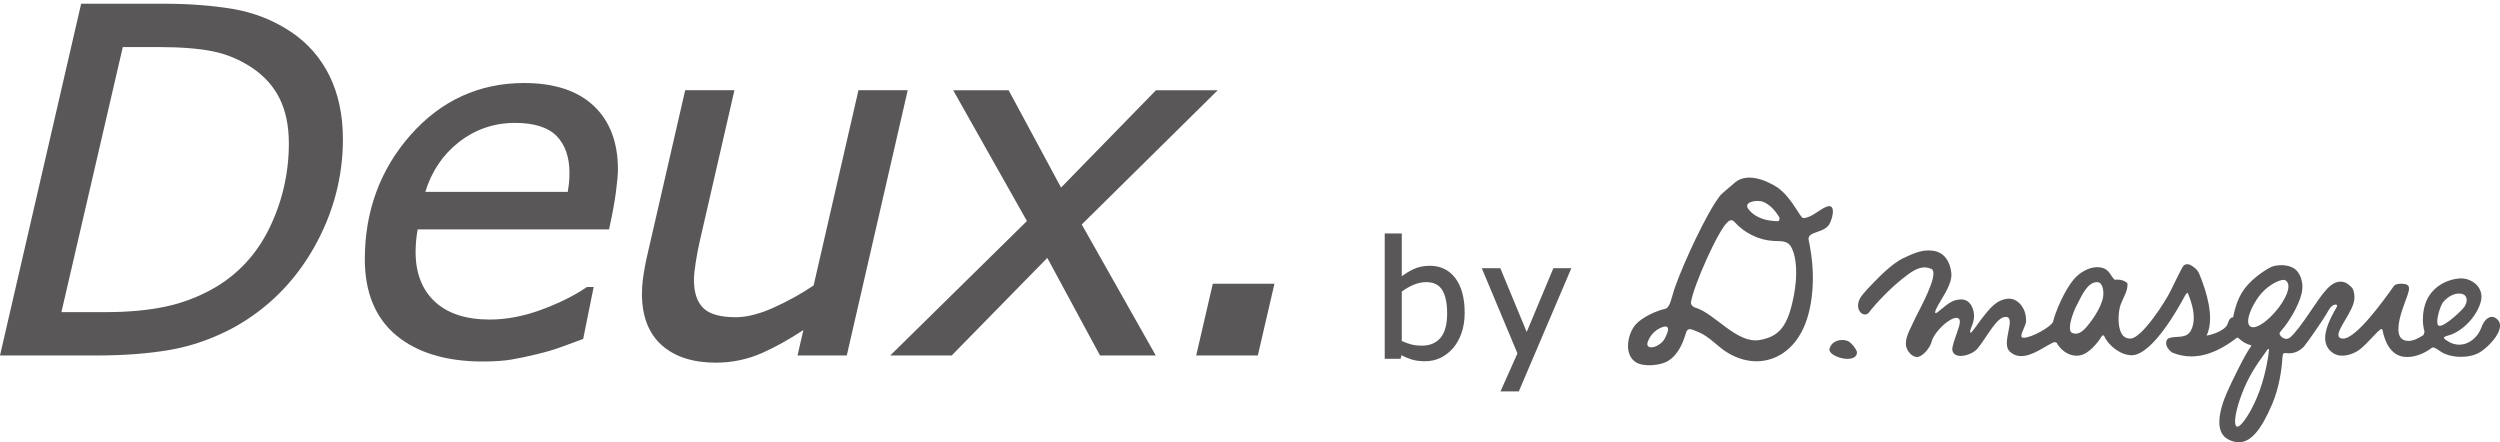 <?xml version="1.0" encoding="UTF-8"?><svg id="_レイヤー_1" xmlns="http://www.w3.org/2000/svg" viewBox="0 0 320.912 56.776"><g><path d="m37.351,4.089c-2.241-1.493-4.744-2.481-7.438-2.935-2.665-.449-5.654-.677-8.883-.677h-10.612L0,45.63h12.441c3.487,0,6.651-.243,9.404-.722,2.772-.482,5.52-1.449,8.17-2.875,4.316-2.389,7.766-5.819,10.255-10.194,2.487-4.372,3.748-9.071,3.748-13.966,0-3.064-.575-5.792-1.708-8.11-1.137-2.324-2.805-4.233-4.958-5.675Zm-.271,14.292c0,3.81-.832,7.46-2.474,10.849-1.634,3.373-4.048,5.989-7.176,7.775-1.951,1.112-4.052,1.907-6.245,2.365-2.205.461-4.748.694-7.559.694h-5.743L15.762,6.042h4.655c2.773,0,5.094.184,6.897.546,1.781.358,3.479,1.069,5.046,2.112,1.575,1.055,2.768,2.391,3.543,3.969.78,1.586,1.175,3.508,1.175,5.712Z" style="fill:#595757;"/><path d="m76.199,13.573c-2.066-1.935-5.066-2.916-8.918-2.916-5.765,0-10.67,2.244-14.579,6.671-3.897,4.414-5.873,9.78-5.873,15.95,0,4.269,1.367,7.564,4.063,9.793,2.676,2.212,6.404,3.334,11.079,3.334,1.443,0,2.667-.082,3.636-.244.962-.161,2.074-.394,3.305-.692,1.24-.3,2.277-.606,3.082-.908.794-.298,1.688-.626,2.68-.984l.185-.067,1.346-6.671h-.863l-.089.061c-1.543,1.054-3.481,2.015-5.761,2.857-2.269.838-4.503,1.262-6.641,1.262-3.039,0-5.41-.777-7.046-2.309-1.63-1.526-2.457-3.665-2.457-6.358,0-.467.025-.979.073-1.522.04-.449.105-.913.193-1.383h24.564l.06-.274c.379-1.716.657-3.242.826-4.538.173-1.323.257-2.265.257-2.881,0-3.488-1.051-6.241-3.123-8.181Zm-21.602,11.057c.784-2.58,2.196-4.699,4.203-6.304,2.116-1.692,4.574-2.551,7.305-2.551,2.458,0,4.257.567,5.348,1.686,1.093,1.121,1.647,2.717,1.647,4.742,0,.462-.02.893-.058,1.279-.032.321-.085.707-.157,1.149h-18.288Z" style="fill:#595757;"/><path d="m110.196,11.583l-5.755,25.054c-1.556,1.057-3.268,2.009-5.09,2.831-1.841.831-3.491,1.253-4.904,1.253-1.98,0-3.385-.398-4.177-1.183-.791-.783-1.193-1.996-1.193-3.603,0-.558.079-1.333.235-2.304.157-.982.326-1.868.503-2.633l4.46-19.416h-6.322l-5.037,21.927c-.159.815-.286,1.555-.376,2.198-.091.65-.138,1.329-.138,2.019,0,2.857.852,5.069,2.532,6.574,1.669,1.495,4.006,2.253,6.945,2.253,2.087,0,4.097-.422,5.973-1.254,1.637-.726,3.407-1.711,5.272-2.934l-.75,3.263h6.322l7.821-34.046h-6.322Z" style="fill:#595757;"/><polygon points="156.314 11.583 148.386 11.583 136.202 24.077 129.474 11.583 122.353 11.583 131.821 28.373 114.276 45.63 122.164 45.63 134.436 33.103 141.203 45.63 148.359 45.63 138.859 28.814 156.314 11.583" style="fill:#595757;"/><polygon points="155.681 36.423 153.549 45.63 161.461 45.63 163.594 36.423 155.681 36.423" style="fill:#595757;"/></g><g><g><path d="m183.537,34.115c-.769,0-1.472.146-2.091.435-.526.245-1.032.554-1.506.918v-5.496h-2.191v16.084h2.04l.106-.458c.421.22.852.401,1.283.537.492.156,1.074.235,1.728.235.708,0,1.366-.139,1.958-.414.59-.274,1.139-.69,1.631-1.238.463-.526.836-1.183,1.108-1.956.271-.77.409-1.647.409-2.606,0-1.898-.401-3.392-1.191-4.442-.8-1.061-1.906-1.6-3.286-1.6Zm2.225,6.092c0,1.441-.291,2.509-.865,3.173-.568.658-1.368.992-2.377.992-.48,0-.915-.047-1.292-.138-.358-.087-.791-.242-1.289-.462v-6.339c.461-.351.965-.643,1.498-.869.549-.232,1.097-.35,1.631-.35.953,0,1.621.323,2.045.986.43.674.648,1.686.648,3.007Z" style="fill:#595757;"/><polygon points="199.397 34.43 195.977 42.614 192.588 34.43 190.21 34.43 194.787 45.364 192.612 50.239 194.963 50.239 201.704 34.43 199.397 34.43" style="fill:#595757;"/></g><g><path d="m237.164,43.761c-.892-.333-2.074.016-2.319,1.022-.244,1.005,3.418,2.06,3.528.465.018-.298-.719-1.303-1.209-1.486Z" style="fill:#595757;"/><path d="m234.473,26.531c-.968.36-1.934,1.45-3.007,1.46-.382,0-1.389-2.539-3.26-3.898-1.485-.983-3.911-1.948-5.446-.706-.49.423-1.656,1.384-1.935,1.69-1.752,2.232-4.69,8.636-5.803,11.758-.441,1.243-.61,2.681-1.3,2.817-.995.197-2.912,1.036-3.772,2.017-1.003,1.135-1.581,3.853.067,4.85,1.022.618,3.16.389,4.089-.177,1.436-.875,2.024-2.638,2.315-3.618.228-.787.792-.411,1.552-.117,1.474.578,2.519,1.93,3.855,2.711,2.689,1.573,5.201,1.217,6.963.066,2.67-1.74,3.838-5.212,3.916-9.423.047-2.386-.445-4.777-.513-5.028-.125-.438.011-.753.626-.999.639-.255,1.316-.4,1.81-.893.518-.516,1.23-3.033-.157-2.512Zm-20.471,16.25c-.301.761-.492,1.122-1.207,1.553-.632.381-1.615.413-1.26-.507.358-.918.983-1.476,1.761-1.801.741-.31,1.002,0,.706.756Zm12.312-16.88c.883.352,1.557,1.133,2.066,1.944.115.182.015.551-.138.549-1.384-.022-2.797-.344-3.725-1.448-.939-1.051,1.054-1.341,1.797-1.045Zm3.961,11.997c-.762,4.03-1.898,5.303-4.383,5.746-2.942.526-5.789-3.444-8.288-4.16-.341-.099-.609-.441-.532-.731.299-2.046,3.536-9.318,4.704-10.252.14-.145.496-.434.875-.012,1.251,1.412,3.12,2.344,5.042,2.442.846.045,1.743-.089,2.21.739.768,1.36.843,3.729.373,6.228Z" style="fill:#595757;"/><path d="m320.29,40.789c-.131-.076-.273-.115-.418-.114-.516.004-1.025.468-1.34,1.345-.482,1.331-1.637,2.226-2.861,2.224-.463,0-.938-.125-1.399-.408-.195-.106-.582-.362-.551-.474-.015-.046.084-.183.543-.296,1.56-.399,3.51-2.117,4.157-4.24.077-.26.114-.505.111-.739-.003-1.325-1.156-2.193-2.289-2.335-.073-.013-.163-.018-.274-.018-.839,0-2.763.327-4.035,2.062-.787,1.071-.924,2.461-.924,3.269,0,.241.01.431.027.546.061.539.128.747.176.895,0-.001.004.016.004.032.016.129-.134.478-.14.479-.588.382-1.265.749-1.914.746-.159,0-.32-.021-.477-.07-.603-.186-.815-.723-.817-1.461,0-1.44.874-3.489,1.136-4.23.152-.442.225-.743.225-.969.013-.364-.228-.527-.506-.567-.16-.032-.335-.045-.505-.045-.381.004-.752.064-.922.286-1.282,1.803-4.841,6.795-6.554,6.76-.077,0-.149-.009-.219-.027-.271-.091-.343-.216-.352-.441-.018-.929,1.868-3.045,2.041-4.548.005-.101.014-.206.014-.315-.005-.474-.101-1.006-.399-1.288-.328-.3-.646-.636-1.257-.688-.047-.007-.1-.007-.14-.007-1.3.017-2.268,1.482-3.851,3.818-.997,1.483-2.079,2.962-2.66,3.386-.143.099-.291.143-.432.146-.34.002-.683-.253-.832-.536-.045-.049-.05-.068-.05-.106-.007-.156.252-.471.318-.53.73-.799,2.125-2.95,2.53-4.689.062-.266.092-.539.092-.812,0-.793-.253-1.582-.743-2.1-.444-.466-1.183-.693-1.954-.693-.395,0-.802.058-1.185.183-.325.11-2.368,1.239-3.604,2.921-.993,1.354-1.312,3.159-1.409,3.604-.024-.006-.05-.007-.074-.007-.472.048-.571.843-.748,1.073-.392.625-1.817,1.171-2.589,1.262.332-.647.457-1.413.457-2.211,0-2.531-1.27-5.405-1.427-5.789-.234-.559-.862-.928-1.11-1.068-.062-.034-.212-.088-.402-.09-.179-.002-.401.066-.54.285-.247.39-.978,1.898-1.586,3.132-.661,1.394-3.675,6.032-5.103,6.125h-.14c-1.086,0-1.438-1.25-1.44-2.514,0-.753.129-1.484.275-1.857.368-.962.869-1.697.87-2.479.004-.08-.002-.16-.012-.242l-.006-.042-.032-.023c-.316-.242-.713-.41-1.264-.409-.11,0-.221.007-.34.019-.495-.507-.685-1.179-1.336-1.446-.294-.117-.598-.169-.9-.168-1.169.002-2.31.761-2.976,1.533-1.215,1.425-2.41,4.232-2.695,5.509-.362.669-2.653,1.963-3.697,2.012h-.062c-.263-.015-.278-.076-.297-.248-.008-.443.569-1.336.601-1.813v-.163c0-1.661-1.092-2.783-2.174-2.787-.041,0-.077.004-.115.005-1.555.119-2.383,1.277-3.443,2.608-.262.336-1.068,1.528-1.325,1.735-.031.023-.061.031-.074.031-.012-.002-.045.006-.052-.141,0-.117.044-.319.172-.602.237-.532.33-1.013.33-1.429,0-.737-.279-1.267-.48-1.531-.282-.376-.678-.578-1.198-.578-.225,0-.475.039-.75.11-.787.212-1.728,1.141-2.269,1.545-.077.058-.178.096-.228.095-.055-.013-.055.01-.07-.095,0-.09.045-.257.167-.505l-.085-.042.088.042c.557-1.159,1.915-2.845,1.925-4.309,0-.083-.006-.167-.012-.248-.161-1.41-.87-2.64-2.326-2.833-.22-.033-.429-.045-.633-.045-1.001,0-1.856.35-3.197.985-1.566.742-3.34,2.66-3.97,3.292-.541.543-.808.865-1.222,1.339-.451.516-.629,1.02-.629,1.449,0,.671.431,1.153.893,1.157.188.002.375-.088.514-.27.924-1.217,2.745-3.084,4.215-4.26,1.122-.904,1.997-1.52,2.903-1.518.286.001.577.062.888.195.179.075.264.264.266.587.005,1.56-2.22,5.386-2.506,6.093-.285.709-1.03,1.844-1.032,2.884,0,.154.015.307.055.456.154.562.714,1.275,1.369,1.289.02,0,.045-.002.068-.004.68-.075,1.575-1.12,1.808-1.941.341-1.351,2.315-3.1,3.188-3.081.068.002.134.012.188.037.183.077.246.213.252.46.004.662-.623,1.9-.919,3.153-.035.124-.052.245-.052.353.006.624.507.882,1.077.884.76-.004,1.714-.402,2.195-.981,1.212-1.505,2.449-4.064,3.574-4.029.047-.002.09.004.144.013.294.058.381.262.392.651,0,.695-.379,1.808-.381,2.695,0,.412.084.789.35,1.055.447.439.967.618,1.501.618,1.559-.006,3.266-1.442,4.22-1.788.012-.003.017-.005.043-.005.051-.008.125.015.18.037.058.018.099.038.103.038.517.967,1.505,1.664,2.55,1.666.254.002.514-.042.768-.131,1.281-.471,2.388-2.195,2.496-2.425,0-.014.064-.055.141-.051.072,0,.126.031.132.051.6,1.345,2.178,2.493,3.548,2.499,2.642-.036,6.015-6.1,6.763-7.515.15-.32.361-.521.408-.502.004,0,.041.005.079.153.42,1.01.713,2.096.713,3.067,0,.621-.119,1.192-.392,1.668-.615,1.101-2.061.562-2.896.983-.168.11-.24.356-.251.504v.023c-.005.03-.005.06-.005.088.003.375.3.845.744,1.168.855.359,1.684.51,2.486.51,2.197-.001,4.209-1.12,5.832-2.381.009-.012.055-.028.098-.028.031,0,.063.01.08.02.588.523.919.752,1.678.969-.01.006.004.034.004.059,0,.022-.011.062-.06.123-.782,1.009-2.621,4.882-3.023,5.796-.519,1.182-1.012,2.639-1.012,3.874-.002.947.302,1.789,1.138,2.219.458.237.911.372,1.36.372,1.481-.006,2.8-1.42,4.289-4.905.91-2.133,1.238-4.57,1.308-5.944.04-.524.132-.603.331-.611.031,0,.071.004.114.012.128.02.263.028.392.028.714.003,1.414-.3,1.946-.892.389-.436,2.607-3.627,3.108-4.57.304-.584.715-.802.938-.798.136.009.183.052.19.151,0,.053-.021.132-.077.226-.936,1.595-1.448,2.886-1.451,3.92,0,.812.329,1.465,1.011,1.932.338.232.749.333,1.177.331.844,0,1.758-.38,2.386-.9.996-.83,1.846-1.947,2.486-2.438.078-.061.137-.079.171-.079.056-.002.119.052.158.24.26,1.328.995,3.135,2.765,3.332.129.012.257.02.386.02,1.325-.002,2.513-.697,3.075-1.13.091-.073.159-.099.241-.099.158-.006.419.137.921.496.659.469,1.652.709,2.651.71.89,0,1.781-.191,2.452-.597.962-.6,2.553-2.161,2.565-3.395.005-.401-.189-.774-.621-1.023Zm-3.653-2.279c0,.239-.081.526-.275.84-.252.427-2.454,2.505-3.212,2.477-.036,0-.068-.006-.092-.014-.118-.028-.199-.217-.199-.538-.006-.801.496-2.214.777-2.522.739-.836,1.477-1.07,2.016-1.07.221,0,.407.039.541.096.26.109.441.366.443.732Zm-25.615,6.266l.083.048c0-.005.044-.029.099-.025.022,0,.042.004.055.008v.022c0,.424-.354,2.978-1.202,5.305-.86,2.439-2.337,4.684-2.871,4.636-.029-.001-.05-.005-.069-.013-.12-.05-.215-.282-.21-.673-.002-1.064.613-3.129,1.503-5.004.932-1.97,2.315-3.692,2.692-4.253l-.079-.051s0,0,0-0Zm2.734-8.018c.005.822-.696,2.076-1.534,3.081-.981,1.194-2.255,2.18-2.999,2.17-.159,0-.281-.04-.389-.119-.169-.132-.251-.355-.254-.662-.002-.798.588-2.086,1.364-3.154.939-1.302,2.486-2.146,3.169-2.146h.008c.1,0,.176.018.224.045.287.162.405.426.41.785Zm-23.758.875c0,.318-.049.665-.162,1.016-.484,1.534-1.885,3.22-2.149,3.492-.365.38-.778.693-1.24.691-.151,0-.303-.032-.472-.106-.18-.072-.27-.298-.27-.666-.003-.808.469-2.151,1.042-3.205.432-.823,1.22-2.636,2.403-2.636h.019c.052,0,.102.004.157.011.351.025.676.607.673,1.404Z" style="fill:#595757;"/></g></g></svg>